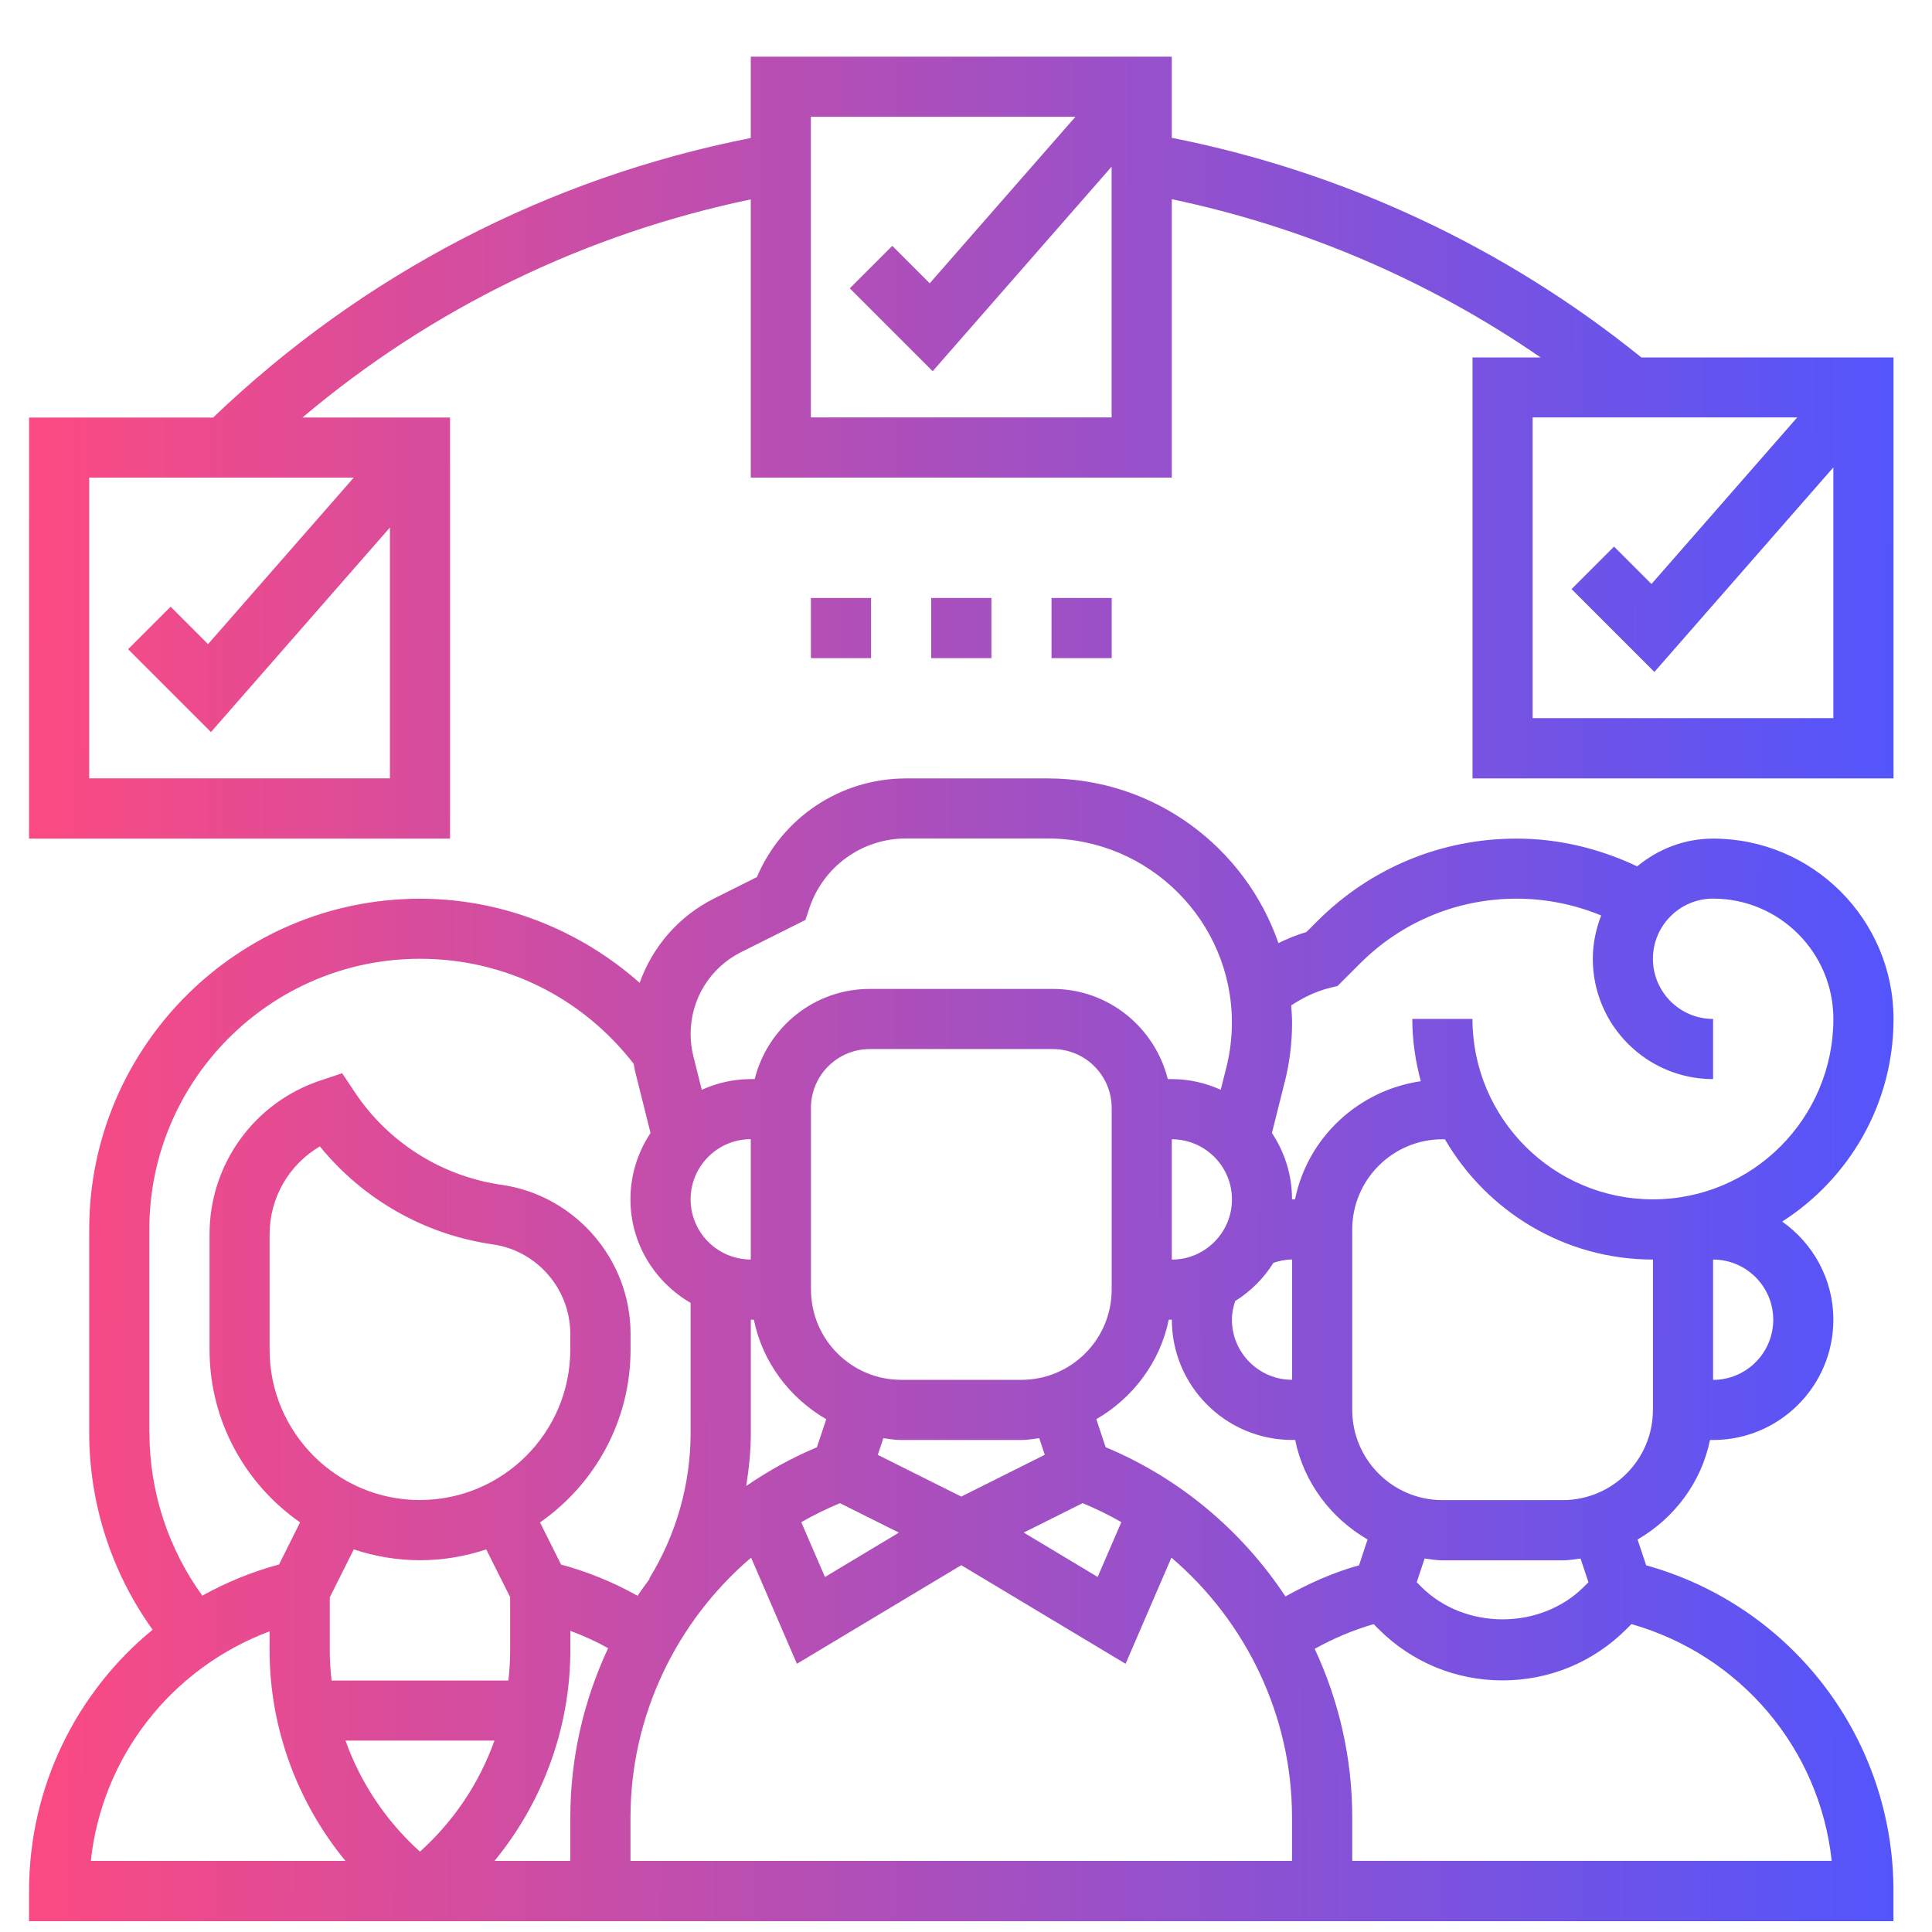 <?xml version="1.0" encoding="UTF-8"?>
<svg xmlns="http://www.w3.org/2000/svg" xmlns:xlink="http://www.w3.org/1999/xlink" id="Layer_1" data-name="Layer 1" viewBox="0 0 350 350">
  <defs>
    <style>
      .cls-1 {
        fill: url(#New_Gradient_Swatch_1-3);
      }

      .cls-2 {
        fill: url(#New_Gradient_Swatch_1-5);
      }

      .cls-3 {
        fill: url(#New_Gradient_Swatch_1);
      }

      .cls-4 {
        fill: url(#New_Gradient_Swatch_1-2);
      }

      .cls-5 {
        fill: url(#New_Gradient_Swatch_1-4);
      }
    </style>
    <linearGradient id="New_Gradient_Swatch_1" data-name="New Gradient Swatch 1" x1="4.18" y1="244.32" x2="347.33" y2="245.08" gradientUnits="userSpaceOnUse">
      <stop offset="0" stop-color="#fc4a82"></stop>
      <stop offset="1" stop-color="#5155fd"></stop>
    </linearGradient>
    <linearGradient id="New_Gradient_Swatch_1-2" data-name="New Gradient Swatch 1" x1="4.55" y1="80.86" x2="347.7" y2="81.62" xlink:href="#New_Gradient_Swatch_1"></linearGradient>
    <linearGradient id="New_Gradient_Swatch_1-3" data-name="New Gradient Swatch 1" x1="4.48" y1="113.4" x2="347.62" y2="114.16" xlink:href="#New_Gradient_Swatch_1"></linearGradient>
    <linearGradient id="New_Gradient_Swatch_1-4" data-name="New Gradient Swatch 1" x1="4.48" y1="113.35" x2="347.63" y2="114.12" xlink:href="#New_Gradient_Swatch_1"></linearGradient>
    <linearGradient id="New_Gradient_Swatch_1-5" data-name="New Gradient Swatch 1" x1="4.48" y1="113.45" x2="347.62" y2="114.21" xlink:href="#New_Gradient_Swatch_1"></linearGradient>
  </defs>
  <path class="cls-3" d="M298.22,283.57l-1.56-4.67c6.62-3.85,11.54-10.3,13.12-18.03h.56c12.02,0,21.79-9.77,21.79-21.79,0-7.35-3.68-13.83-9.27-17.78,12.1-7.75,20.17-21.28,20.17-36.69h0c0-18.03-14.66-32.69-32.69-32.69-5.24,0-9.99,1.93-13.75,5.03-6.82-3.24-14.27-5.03-21.85-5.03-13.63,0-26.45,5.31-36.09,14.95l-1.97,1.97c-1.76,.52-3.44,1.22-5.08,2.01-6-17.33-22.44-29.83-41.78-29.83h-25.69c-11.87,0-22.44,7.09-27.01,17.87l-7.7,3.85c-6.48,3.24-11.21,8.77-13.54,15.31-10.88-9.65-25.04-15.24-39.79-15.24-33.04,0-59.93,26.88-59.93,59.93v36.81c0,12.86,4.05,25.33,11.49,35.69-13.84,11.35-22.39,28.51-22.39,47.35v5.45H343.02v-5.45c0-27.6-18.34-51.64-44.8-59.02Zm1.22-28.15c0,9.01-7.33,16.34-16.34,16.34h-21.79c-9.01,0-16.34-7.33-16.34-16.34v-32.69c0-9.01,7.33-16.34,16.34-16.34h.45c7.55,13,21.59,21.79,37.69,21.79v27.24Zm-11.68,31.22l-.81,.81c-7.88,7.88-21.62,7.88-29.49,0l-.81-.81,1.43-4.3c1.07,.13,2.12,.33,3.23,.33h21.79c1.11,0,2.16-.2,3.23-.33l1.43,4.3Zm-138.08-29.53l-1.69,5.08c-4.55,1.9-8.82,4.28-12.81,7.01,.51-3.19,.84-6.4,.84-9.65v-20.47h.55c1.57,7.73,6.5,14.19,13.12,18.03Zm-2.77-23.48v-32.92c0-5.88,4.78-10.66,10.66-10.66h33.16c5.87,0,10.66,4.78,10.66,10.66v32.92c0,9.01-7.33,16.34-16.34,16.34h-21.79c-9.01,0-16.34-7.33-16.34-16.34Zm5.25,38.68l10.68,5.34-13.39,8.04-4.29-9.93c2.24-1.3,4.58-2.43,7-3.44Zm6.86-8.75l1-3.01c1.07,.13,2.12,.32,3.23,.32h21.79c1.11,0,2.16-.2,3.23-.33l1,3.01-15.13,7.57-15.13-7.56Zm37.12,8.75c2.42,1.01,4.76,2.15,7,3.44l-4.29,9.93-13.39-8.04,10.68-5.34Zm4.16-10.13l-1.69-5.08c6.62-3.85,11.54-10.3,13.12-18.03h.56c0,12.02,9.77,21.79,21.79,21.79h.55c1.57,7.73,6.5,14.19,13.12,18.03l-1.55,4.68c-4.68,1.3-9.1,3.29-13.33,5.64-7.82-11.83-19.05-21.38-32.56-27.03Zm11.98-34v-21.79c6.01,0,10.9,4.89,10.9,10.9s-4.89,10.9-10.9,10.9Zm98.06,21.79v-21.79c6.01,0,10.9,4.89,10.9,10.9s-4.89,10.9-10.9,10.9Zm-77.59-53.97c.88-3.5,1.32-7.11,1.32-10.74,0-1.06-.09-2.09-.16-3.13,2.14-1.38,4.41-2.52,6.93-3.15l1.47-.36,4.06-4.06c7.58-7.58,17.66-11.76,28.38-11.76,5.27,0,10.48,1.05,15.32,3.05-.95,2.44-1.52,5.08-1.52,7.85,0,12.02,9.77,21.79,21.79,21.79v-10.9c-6.01,0-10.9-4.89-10.9-10.9s4.89-10.9,10.9-10.9c12.02,0,21.79,9.77,21.79,21.79,0,18.03-14.66,32.69-32.69,32.69s-32.69-14.66-32.69-32.69h-10.9c0,3.91,.57,7.68,1.54,11.29-11.36,1.66-20.51,10.24-22.78,21.39h-.55c0-4.44-1.35-8.56-3.64-12.01l2.32-9.27Zm-2.03,32.76c1.08-.35,2.19-.59,3.35-.59h0v21.79c-6.01,0-10.9-4.89-10.9-10.9,0-1.16,.24-2.27,.59-3.36,2.82-1.77,5.19-4.13,6.95-6.95Zm-96.43-56.29h0s11.62-5.81,11.62-5.81l.71-2.14c2.52-7.55,9.55-12.62,17.5-12.62h25.69c18.39,0,33.36,14.97,33.36,33.36,0,2.73-.34,5.45-1,8.09l-1.02,4.07c-2.72-1.22-5.71-1.93-8.88-1.93h-.71c-2.35-9.36-10.76-16.34-20.84-16.34h-33.16c-10.08,0-18.5,6.98-20.84,16.34h-.71c-3.17,0-6.16,.71-8.88,1.94l-1.52-6.08c-.33-1.31-.5-2.66-.5-4.03,0-6.32,3.52-12.02,9.18-14.85Zm1.72,33.91v21.79c-6.01,0-10.9-4.89-10.9-10.9s4.89-10.9,10.9-10.9Zm-108.96,53.15v-36.81c0-27.03,22-49.03,49.03-49.03,15.32,0,29.35,6.95,38.72,19.03,.09,.42,.13,.85,.23,1.26l2.82,11.27c-2.29,3.45-3.64,7.58-3.64,12.02,0,8.03,4.41,14.98,10.9,18.76v23.5c0,9.34-2.59,18.48-7.49,26.43l.08,.05c-.75,1.01-1.5,2.03-2.2,3.08-4.36-2.44-9-4.34-13.86-5.66l-3.81-7.63c9.9-6.9,16.4-18.35,16.4-31.3v-2.89c0-13.47-10.05-25.06-23.38-26.97-10.81-1.55-20.49-7.64-26.56-16.75l-2.31-3.46-3.95,1.32c-12.01,4-20.07,15.19-20.07,27.84v20.91c0,12.95,6.5,24.4,16.4,31.29l-3.81,7.63c-4.94,1.33-9.58,3.25-13.9,5.65-6.2-8.56-9.58-18.9-9.58-29.55Zm49.03,12.22h0c-15.02,0-27.24-12.22-27.24-27.24v-20.91c0-6.65,3.54-12.66,9.11-15.92,7.8,9.6,18.99,15.99,31.33,17.75,8,1.14,14.03,8.1,14.03,16.18v2.89c0,15.02-12.22,27.24-27.24,27.24Zm16.34,17.63v9.61c0,1.83-.12,3.64-.32,5.45H60.07c-.21-1.8-.33-3.62-.33-5.45v-9.61l4.35-8.69c3.78,1.25,7.8,1.96,12,1.96s8.22-.71,12-1.96l4.35,8.69Zm-75.97,47.74c2.03-18.9,14.61-34.93,32.39-41.59v3.46c0,13.98,4.99,27.49,13.74,38.13H16.45Zm59.63-1.68c-6.12-5.51-10.76-12.44-13.49-20.11h26.98c-2.73,7.68-7.37,14.61-13.49,20.11Zm27.24-6.25v7.93h-13.74c8.75-10.64,13.74-24.15,13.74-38.13v-3.55c2.36,.88,4.65,1.91,6.85,3.14-4.41,9.42-6.85,19.84-6.85,30.61Zm130.75,7.93H114.22v-7.93c0-18.36,8.32-35.47,21.85-47.01l8.3,19.23,29.77-17.86,29.77,17.86,8.3-19.23c13.53,11.54,21.85,28.65,21.85,47.01v7.93Zm10.9,0v-7.93c0-10.73-2.42-21.1-6.8-30.49,3.38-1.88,6.95-3.4,10.68-4.47l.9,.9c5.99,5.99,13.97,9.29,22.45,9.29s16.46-3.3,22.45-9.3l.9-.9c19.84,5.66,34.1,22.64,36.28,42.89h-86.87Z"></path>
  <path class="cls-4" d="M81.53,75.64h-26.74c23.44-19.8,51.2-33.24,81.22-39.52v50.41h76.27V36.09c23.92,5.01,46.65,14.77,66.81,28.66h-12.33v76.27h76.27V64.75h-45.69c-24.73-19.99-54-33.65-85.06-39.78V10.27h-76.27v14.73c-36.69,7.23-70.23,24.63-97.41,50.65H5.26v76.27H81.53V75.64Zm244.04,0l-26.39,30.16-6.78-6.78-7.7,7.7,15.01,15.01,32.42-37.06v45.43h-54.48v-54.48h47.92ZM146.9,21.16h47.92l-26.39,30.16-6.78-6.78-7.7,7.7,15.01,15.01,32.42-37.06v45.43h-54.48V21.16Zm-76.27,119.85H16.16v-54.48h47.92l-26.39,30.16-6.78-6.78-7.7,7.7,15.01,15.01,32.42-37.06v45.43Z"></path>
  <rect class="cls-1" x="168.7" y="108.33" width="10.9" height="10.9"></rect>
  <rect class="cls-5" x="190.49" y="108.33" width="10.9" height="10.9"></rect>
  <rect class="cls-2" x="146.9" y="108.33" width="10.9" height="10.9"></rect>
</svg>
